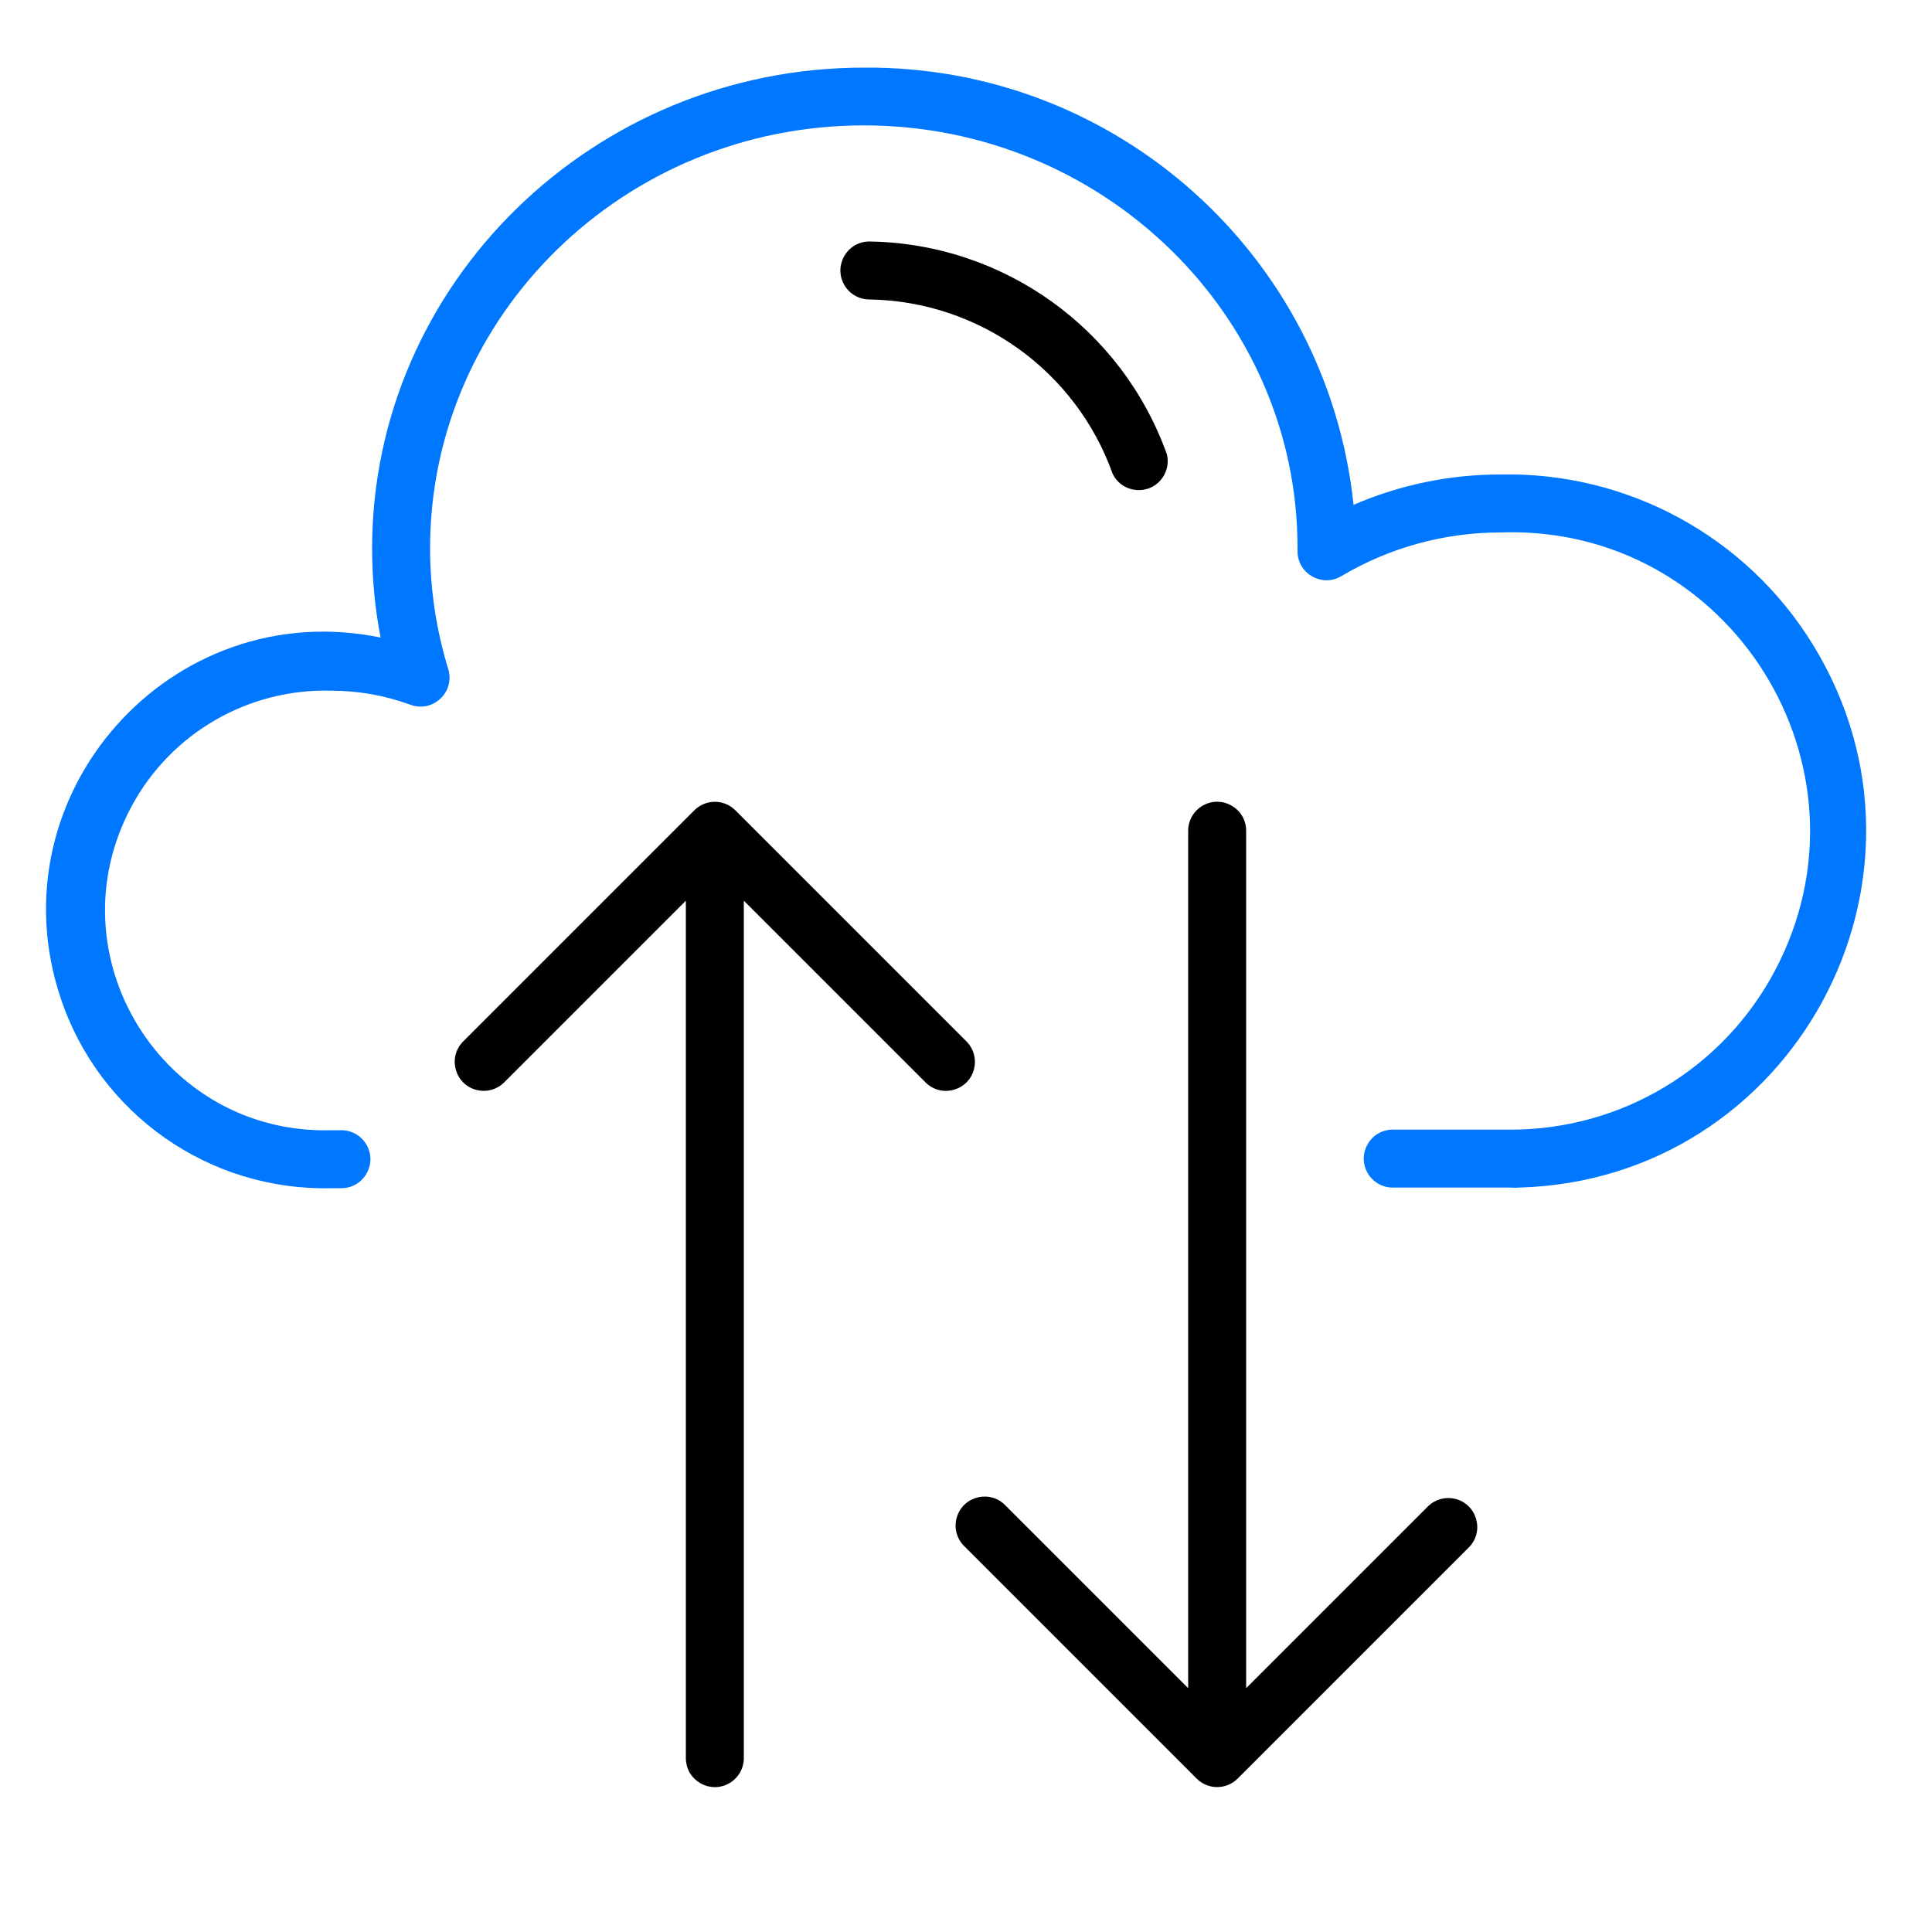 <?xml version="1.0" encoding="UTF-8"?> <svg xmlns="http://www.w3.org/2000/svg" viewBox="1950 2450 100 100" width="100" height="100" data-guides="{&quot;vertical&quot;:[],&quot;horizontal&quot;:[]}"><path fill="#0077ff" stroke="none" fill-opacity="1" stroke-width="1.333" stroke-opacity="1" alignment-baseline="baseline" baseline-shift="baseline" color="rgb(51, 51, 51)" fill-rule="evenodd" font-size-adjust="none" id="tSvg12466b72bff" title="Path 11" d="M 2027.64 2474.56 C 2025.033 2474.56 2022.453 2475.095 2020.06 2476.13C 2018.696 2463.185 2007.726 2453.392 1994.71 2453.5C 1980.71 2453.5 1969.26 2464.67 1969.26 2478.4C 1969.26 2479.944 1969.407 2481.484 1969.7 2483C 1958.842 2480.767 1949.639 2491.125 1953.134 2501.645C 1955.133 2507.662 1960.832 2511.663 1967.17 2511.5C 1967.337 2511.5 1967.503 2511.5 1967.67 2511.5C 1968.825 2511.5 1969.546 2510.25 1968.969 2509.25C 1968.701 2508.786 1968.206 2508.5 1967.67 2508.5C 1967.503 2508.5 1967.337 2508.5 1967.17 2508.5C 1958.414 2508.76 1952.66 2499.443 1956.813 2491.73C 1958.855 2487.937 1962.864 2485.622 1967.17 2485.75C 1968.562 2485.753 1969.943 2486 1971.25 2486.48C 1972.334 2486.878 1973.442 2485.953 1973.244 2484.815C 1973.234 2484.752 1973.219 2484.691 1973.2 2484.63C 1972.58 2482.608 1972.264 2480.505 1972.26 2478.39C 1972.26 2466.31 1982.33 2456.49 1994.71 2456.49C 2007.09 2456.49 2017.16 2466.32 2017.16 2478.35C 2017.16 2478.41 2017.16 2478.47 2017.16 2478.53C 2017.158 2479.685 2018.407 2480.409 2019.408 2479.833C 2019.415 2479.829 2019.423 2479.824 2019.43 2479.82C 2021.917 2478.342 2024.757 2477.562 2027.65 2477.56C 2039.543 2477.132 2047.44 2489.74 2041.864 2500.254C 2039.182 2505.311 2033.925 2508.472 2028.2 2508.47C 2026.163 2508.47 2024.127 2508.47 2022.09 2508.47C 2020.935 2508.47 2020.214 2509.72 2020.791 2510.72C 2021.059 2511.184 2021.554 2511.47 2022.09 2511.47C 2024.14 2511.47 2026.19 2511.47 2028.24 2511.47C 2028.356 2511.484 2028.474 2511.484 2028.59 2511.47C 2042.789 2511.104 2051.267 2495.505 2043.851 2483.391C 2040.409 2477.769 2034.23 2474.41 2027.64 2474.56Z"></path><path fill="#000000" stroke="none" fill-opacity="1" stroke-width="1.333" stroke-opacity="1" alignment-baseline="baseline" baseline-shift="baseline" color="rgb(51, 51, 51)" fill-rule="evenodd" font-size-adjust="none" id="tSvgde8c1afab4" title="Path 12" d="M 2023.94 2527.94 C 2020.793 2531.087 2017.647 2534.233 2014.5 2537.38C 2014.5 2522.587 2014.5 2507.793 2014.5 2493C 2014.5 2491.845 2013.25 2491.124 2012.25 2491.701C 2011.786 2491.969 2011.5 2492.464 2011.5 2493C 2011.5 2507.793 2011.5 2522.587 2011.5 2537.38C 2008.353 2534.233 2005.207 2531.087 2002.06 2527.94C 2001.273 2527.095 1999.866 2527.419 1999.528 2528.523C 1999.36 2529.072 1999.52 2529.669 1999.94 2530.06C 2003.94 2534.06 2007.94 2538.06 2011.94 2542.06C 2012.526 2542.645 2013.474 2542.645 2014.06 2542.06C 2018.06 2538.06 2022.06 2534.06 2026.06 2530.06C 2026.847 2529.215 2026.425 2527.835 2025.299 2527.576C 2024.814 2527.464 2024.305 2527.6 2023.94 2527.94ZM 2000.06 2503.94 C 1996.06 2499.94 1992.06 2495.94 1988.06 2491.94C 1987.474 2491.355 1986.526 2491.355 1985.94 2491.94C 1981.94 2495.94 1977.94 2499.94 1973.94 2503.94C 1973.153 2504.785 1973.575 2506.165 1974.701 2506.424C 1975.186 2506.536 1975.695 2506.4 1976.06 2506.06C 1979.207 2502.913 1982.353 2499.767 1985.5 2496.62C 1985.5 2511.413 1985.5 2526.207 1985.5 2541C 1985.5 2542.155 1986.75 2542.876 1987.75 2542.299C 1988.214 2542.031 1988.5 2541.536 1988.5 2541C 1988.5 2526.207 1988.5 2511.413 1988.5 2496.62C 1991.647 2499.767 1994.793 2502.913 1997.94 2506.06C 1998.785 2506.847 2000.165 2506.425 2000.424 2505.299C 2000.536 2504.814 2000.4 2504.305 2000.06 2503.94ZM 2007.59 2474.52 C 2008.092 2475.56 2009.531 2475.667 2010.181 2474.712C 2010.418 2474.363 2010.498 2473.931 2010.4 2473.52C 2008.068 2466.994 2001.93 2462.601 1995 2462.5C 1993.845 2462.5 1993.124 2463.75 1993.701 2464.75C 1993.969 2465.214 1994.464 2465.5 1995 2465.5C 2000.666 2465.59 2005.682 2469.184 2007.59 2474.52Z"></path><defs></defs></svg> 